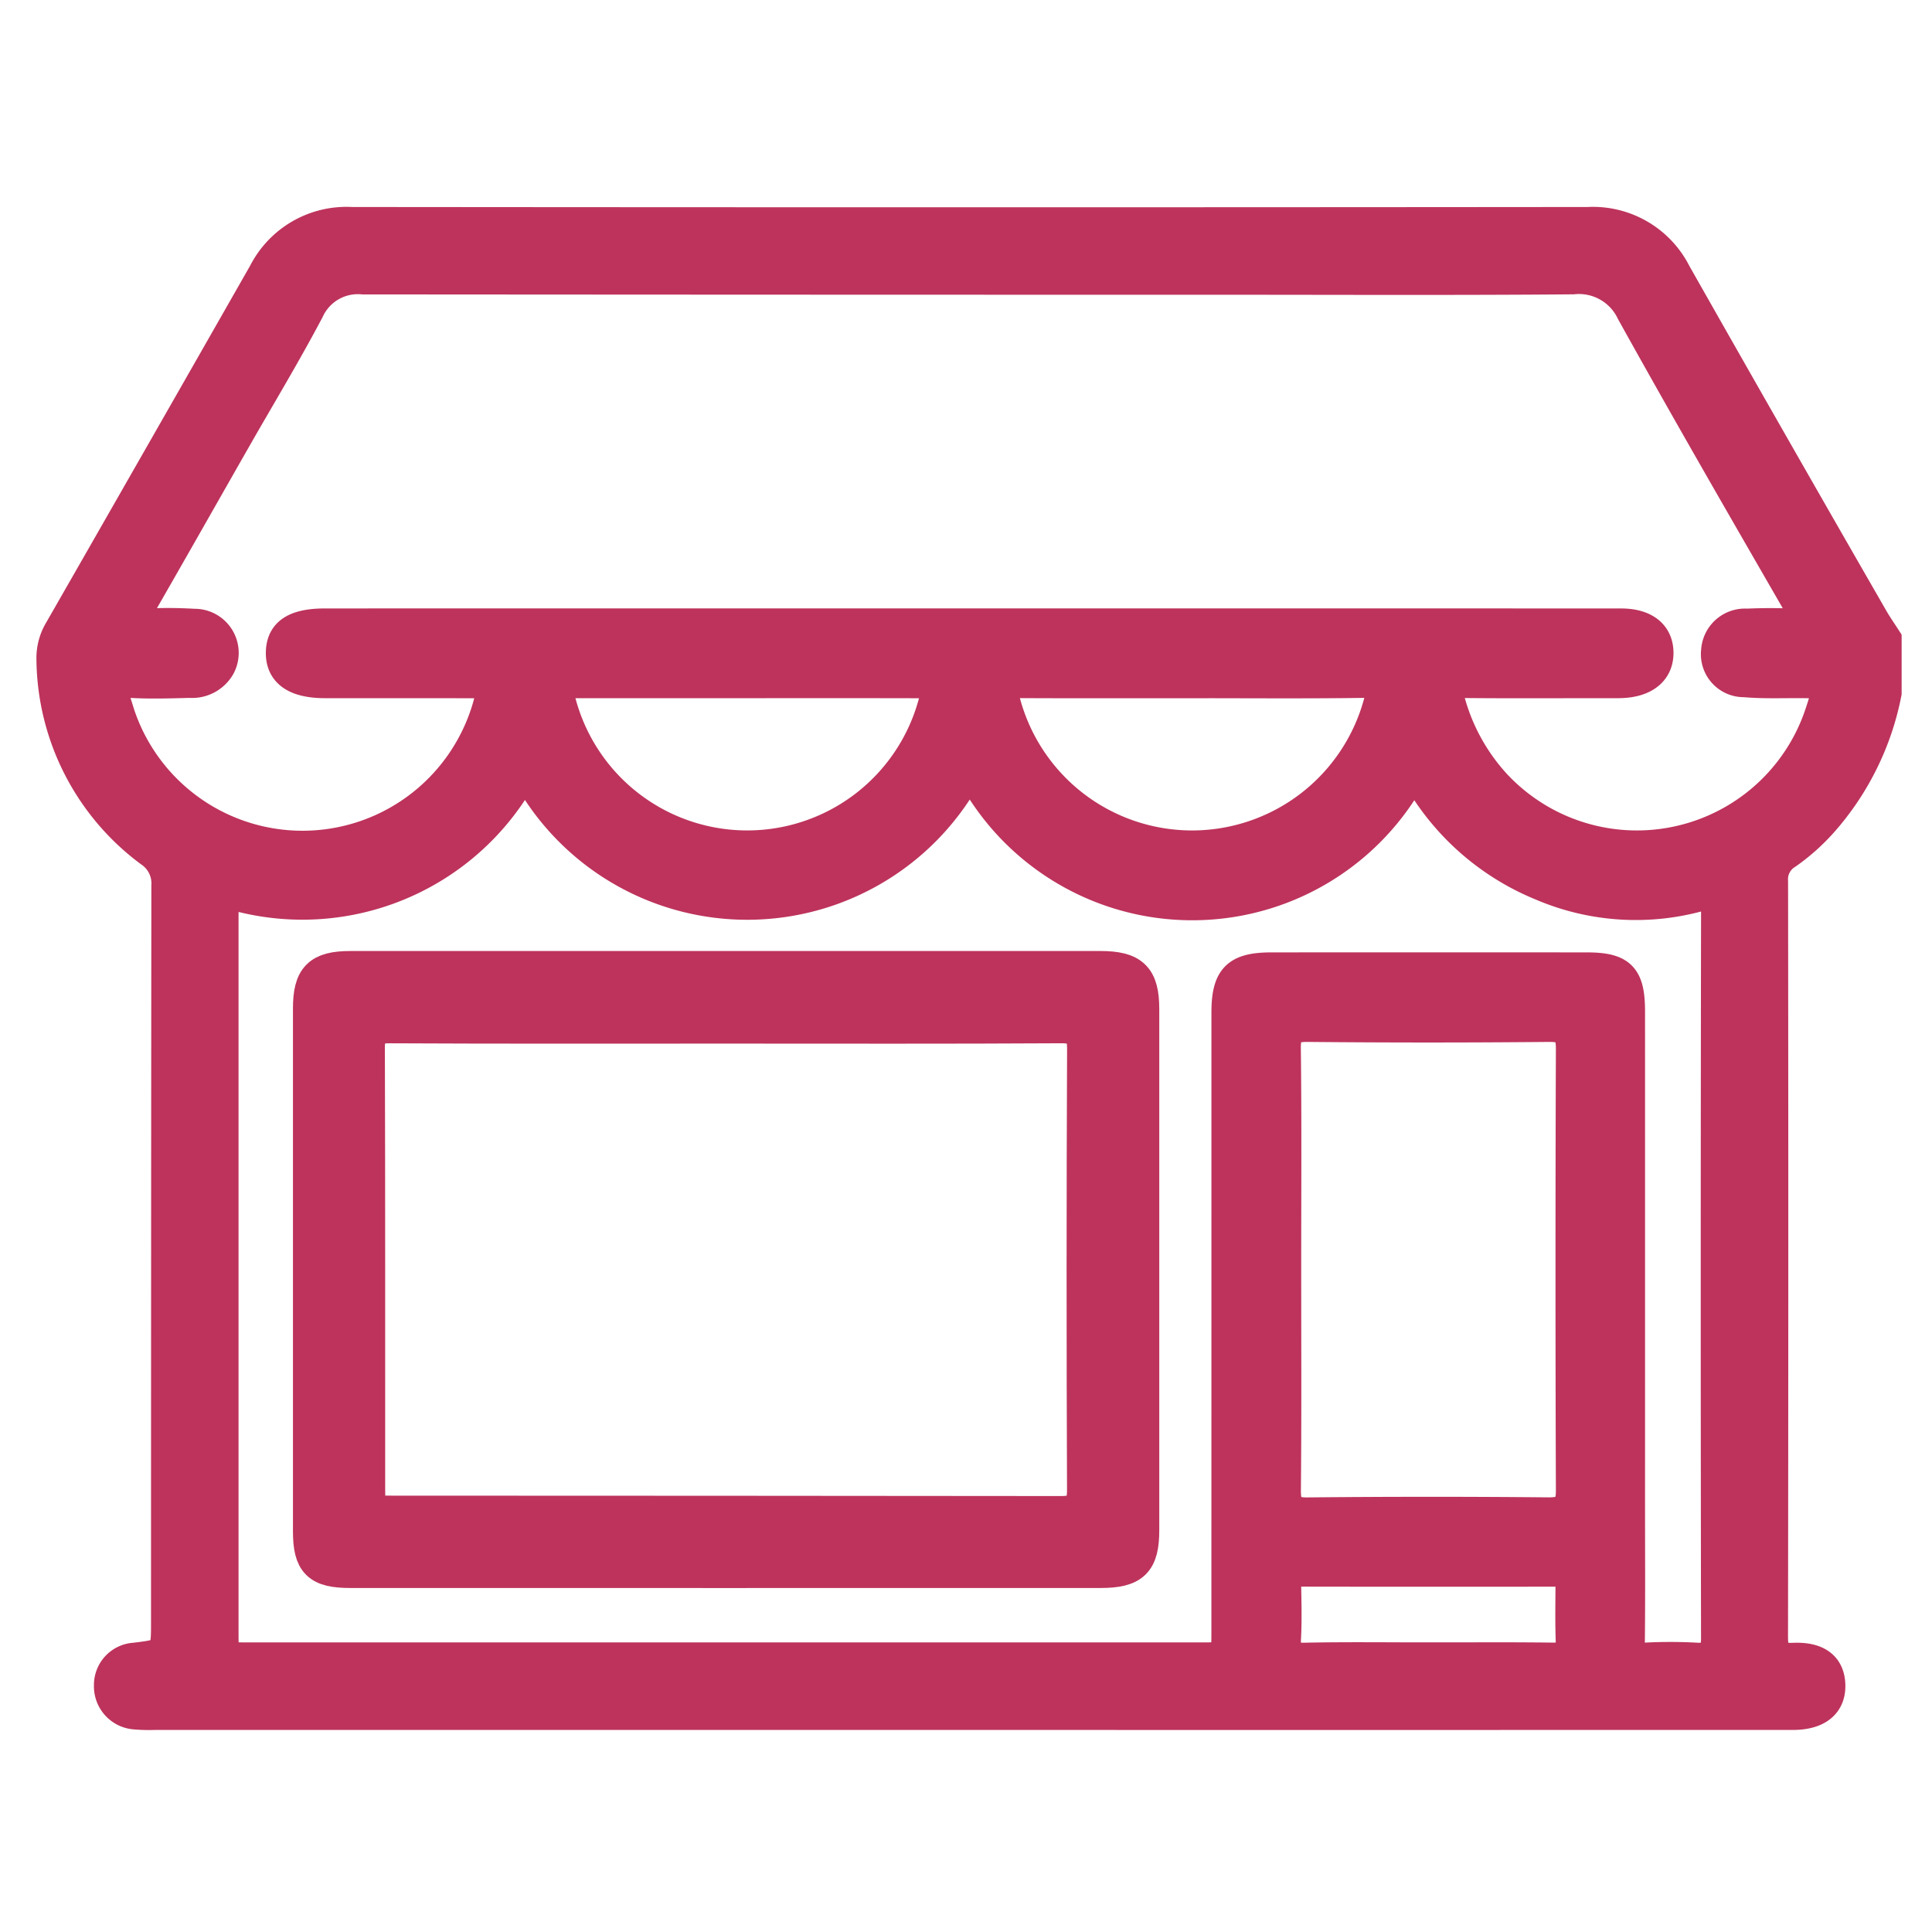 <svg xmlns="http://www.w3.org/2000/svg" id="Layer_1" data-name="Layer 1" viewBox="0 0 64 64"><defs fill="#000000"><style>.cls-1{fill:#bd335c;stroke:#bd335c;stroke-width:1.034px;}.cls-1,.cls-2{stroke-miterlimit:10;}.cls-2{fill:#bd335c;stroke:#bd335c;stroke-width:1.125px;}</style></defs><title>Retail</title><path class="cls-1" d="M62.477,22.955a9.069,9.069,0,0,1-2.093,4.256,6.784,6.784,0,0,1-1.189,1.064.994.994,0,0,0-.48.929q.017,12.508-.002,25.017c-.001.532.129.74.693.716.807-.035,1.193.288,1.207.887.015.616-.415.965-1.215.965q-12.864.003-25.728.001-14.257 0-28.514-.001a5.573,5.573,0,0,1-.71-.018.913.913,0,0,1-.817-.933.885.885,0,0,1,.837-.905c1.054-.129,1.054-.129,1.054-1.23q0-12.182.011-24.365a1.266,1.266,0,0,0-.56-1.129,8.019,8.019,0,0,1-3.247-6.369,1.773,1.773,0,0,1,.253-.957Q5.365,14.97,8.74,9.049a3.07,3.07,0,0,1,2.903-1.675q20.482.019,40.963 0a3.068,3.068,0,0,1,2.9,1.679q3.244,5.723,6.526,11.425c.137.239.296.466.445.698ZM32.062,20.671q4.832,0,9.664,0,5.988 0,11.976.002c.764.001,1.199.34,1.217.919.019.61-.42.984-1.199,1.016-.197.008-.395.003-.593.003-1.541 0-3.083.01-4.624-.005-.488-.005-.629.143-.483.636a6.687,6.687,0,0,0,1.54,2.769,6.405,6.405,0,0,0,10.754-2.404c.32-.972.304-.993-.692-.997-.612-.003-1.228.022-1.836-.032a.907.907,0,0,1-.918-1.019.939.939,0,0,1,1.005-.88c.493-.022.989-.024,1.482-.003.447.019.568-.06.309-.508-1.886-3.269-3.775-6.536-5.606-9.835a1.939,1.939,0,0,0-1.952-1.1c-3.873.033-7.747.014-11.62.014q-14.229,0-28.457-.011A1.795,1.795,0,0,0,10.223,10.275c-.765,1.45-1.615,2.854-2.428,4.278-1.077,1.888-2.147,3.779-3.232,5.662-.204.354-.165.479.266.461a14.624,14.624,0,0,1,1.6.008.944.944,0,0,1,.849,1.391,1.053,1.053,0,0,1-.997.526c-.652.018-1.306.038-1.956.001-.556-.032-.654.201-.498.665.063.187.113.378.183.563A6.398,6.398,0,0,0,16.2,23.298c.174-.624.136-.682-.519-.684-1.64-.005-3.28.001-4.921-.003-.979-.002-1.457-.346-1.436-1.018.02-.635.469-.921,1.454-.921Q21.42,20.671,32.062,20.671Zm14.809,4.866c-.095.128-.144.186-.184.249a8.275,8.275,0,0,1-14.269.196c-.319-.48-.429-.241-.627.066a8.297,8.297,0,0,1-14.058.03c-.345-.53-.345-.53-.701.024a8.319,8.319,0,0,1-8.899,3.631c-.747-.172-.748-.172-.748.56q-0,11.885,0,23.769c0,.861.001.862.834.862q15.797.001,31.594,0c.831,0,.832-.001.833-.861q.001-10.255.001-20.509c0-1.162.324-1.487,1.475-1.488q5.216-.003,10.432-0c1.142.001,1.422.287,1.423,1.446q.001,8.21 0,16.419c0,1.482.01,2.964-.006,4.446-.005.409.135.571.549.553a15.727,15.727,0,0,1,1.659.002c.513.032.688-.146.687-.672q-.02-12.062.001-24.125c.001-.545-.179-.567-.626-.446a7.914,7.914,0,0,1-5.162-.365A8.344,8.344,0,0,1,46.871,25.537Zm-4.284,16.476c0,2.448.013,4.897-.01,7.345-.005.547.132.768.723.763q3.998-.04,7.997-.002c.555.004.763-.161.761-.74q-.026-7.315-0-14.631c.002-.56-.163-.756-.74-.75q-3.998.038-7.997,0c-.56-.005-.753.149-.746.73C42.604,37.155,42.587,39.584,42.587,42.013ZM24.73,22.612q-2.782,0-5.564 0c-.751.001-.778.04-.569.773a6.403,6.403,0,0,0,12.314-.008c.196-.684.143-.763-.558-.764Q27.542,22.607,24.73,22.612Zm14.795.001c-1.914,0-3.828.005-5.741-.004-.424-.002-.624.104-.514.588a6.419,6.419,0,0,0,12.43.032c.105-.449.029-.635-.492-.628C43.313,22.628,41.419,22.612,39.525,22.612Zm7.782,32.311c1.383,0,2.767-.011,4.15.007.434.006.61-.148.595-.585-.022-.612-.01-1.225-.007-1.838.002-.319-.138-.466-.465-.465q-4.269.006-8.537-.001c-.33-.001-.462.137-.457.462.01.593.026,1.187-.006,1.778-.026.484.136.662.637.652C44.58,54.905,45.944,54.924,47.308,54.923Z" fill="#000000"/><path class="cls-2" d="M24.001,52.043q-6.194,0-12.388-.001c-1.064-0-1.346-.277-1.346-1.323q-.002-8.654 0-17.308c0-1.033.309-1.345,1.344-1.345q12.418-.003,24.836 0c1.071 0,1.393.319,1.393,1.369q.003,8.624,0,17.249c-0,1.06-.308,1.358-1.391,1.358Q30.225,52.044,24.001,52.043Zm.101-18.035c-3.734,0-7.467.009-11.201-.01-.548-.003-.716.178-.714.715.015,4.879.008,9.759.01,14.638 0.0.725.035.757.783.757q11.083.002,22.165.013c.611.002.767-.204.764-.788q-.029-7.289.002-14.579c.003-.617-.204-.761-.786-.757C31.451,34.019,27.776,34.008,24.102,34.008Z" fill="#000000"/></svg>